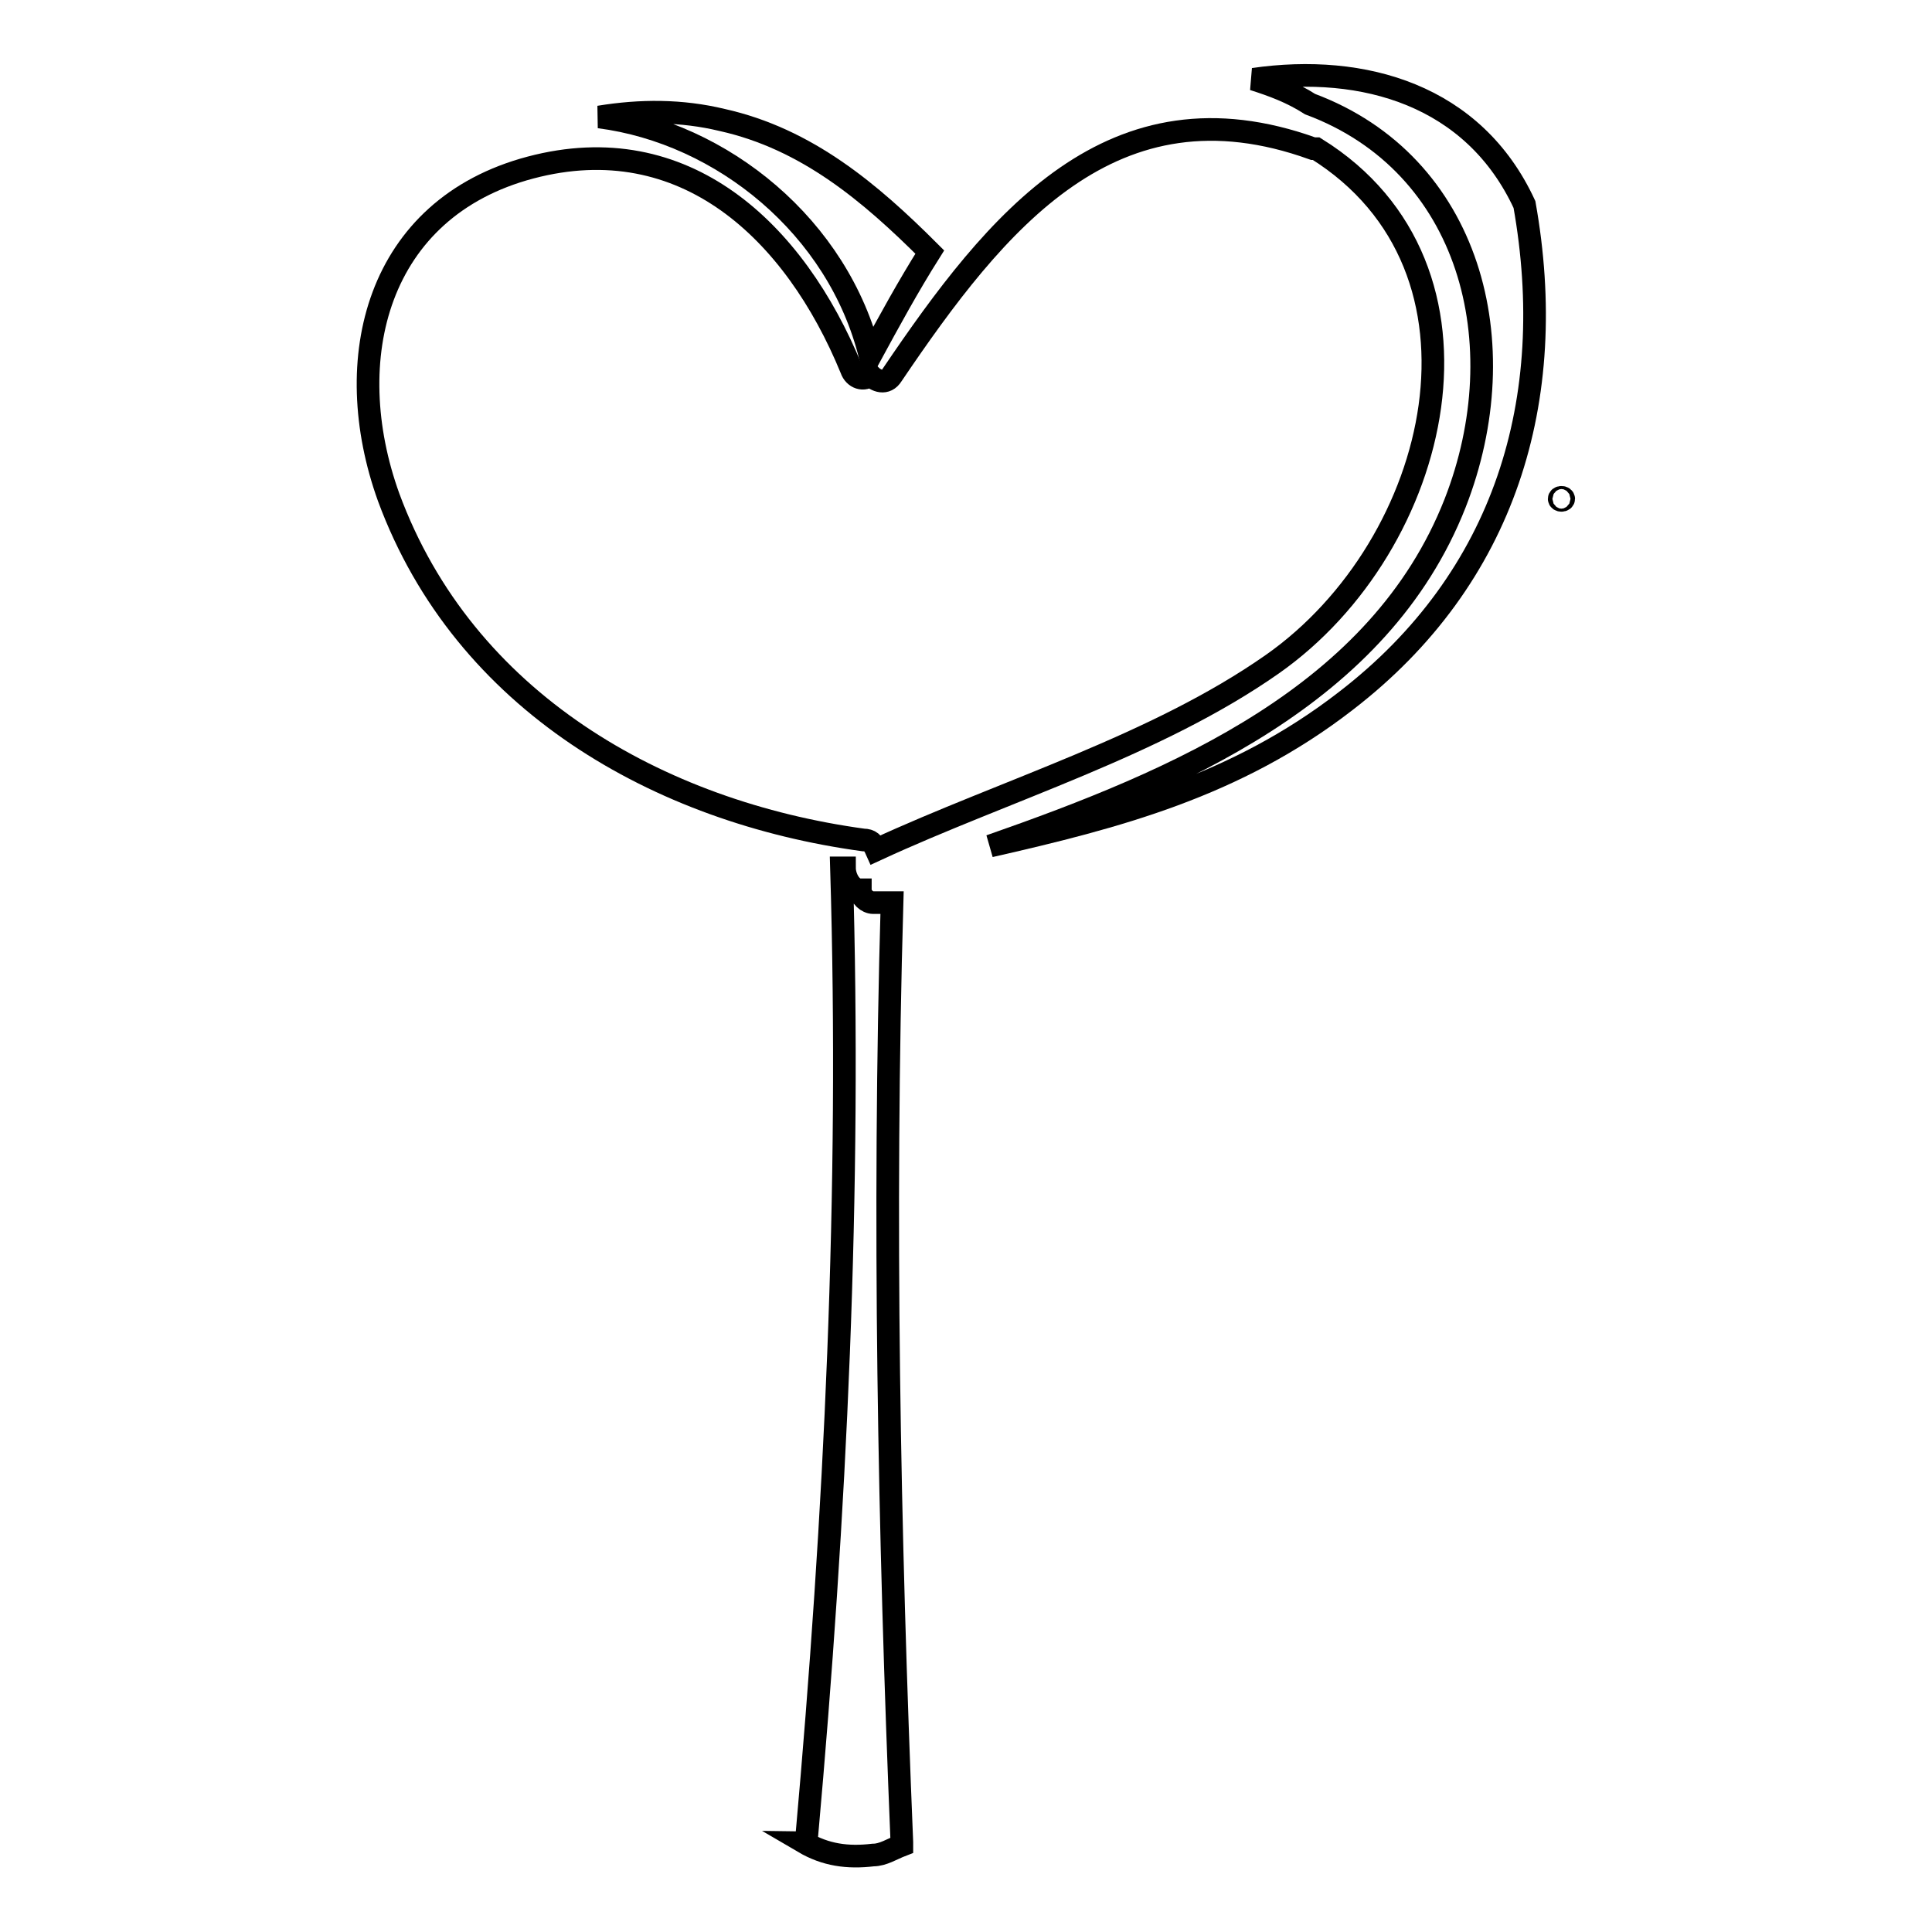 <?xml version="1.0" encoding="utf-8"?>
<!-- Svg Vector Icons : http://www.onlinewebfonts.com/icon -->
<!DOCTYPE svg PUBLIC "-//W3C//DTD SVG 1.1//EN" "http://www.w3.org/Graphics/SVG/1.1/DTD/svg11.dtd">
<svg version="1.1" xmlns="http://www.w3.org/2000/svg" xmlns:xlink="http://www.w3.org/1999/xlink" x="0px" y="0px" viewBox="0 0 256 256" enable-background="new 0 0 256 256" xml:space="preserve">
<g><g><g><g><path stroke-width="3" fill-opacity="0" stroke="#000000"  d="M206.9,65.9c-0.4,0-0.4,0.4,0,0.4C207.3,66.3,207.3,65.9,206.9,65.9z"/><path stroke-width="3" fill-opacity="0" stroke="#000000"  d="M166.1,10.5c2.5,0.8,5,1.7,7.5,3.3c21.2,7.9,27.5,31.7,19.2,52.9c-10,25.4-36.7,36.7-61.6,45.4c16.7-3.8,32.5-7.9,47.1-19.2c21.2-16.3,28.3-40,23.7-65.8C195.3,12.6,180.7,8.4,166.1,10.5z"/><path stroke-width="3" fill-opacity="0" stroke="#000000"  d="M116.1,112.6c17.1-7.9,37.1-13.8,52.5-24.6c22.5-15.8,31.2-52.5,5.8-68.3H174c-26.6-9.6-42,9.6-55.8,30c-0.8,1.3-2.1,0.8-2.9,0c-0.8,0.8-2.1,0.4-2.5-0.8c-7.5-18.3-22.1-32.1-42.5-26.7c-20.4,5.4-25.4,25.4-18.8,43.7c10,27.1,35.8,41.7,62.9,45.4C115.3,111.3,115.7,111.7,116.1,112.6z"/><path stroke-width="3" fill-opacity="0" stroke="#000000"  d="M118.2,119.6c-0.8,0-1.7,0-2.5,0s-1.7-0.8-1.7-1.7c-1.3,0-2.1-1.7-2.1-2.9h-0.4c1.3,42.9-0.8,85.8-4.6,128.3c0,0.4,0,0.8-0.4,0.8c2.9,1.7,5.8,2.1,9.2,1.7c1.3,0,2.5-0.8,3.8-1.3c0-0.4,0-0.4,0-0.4C117.8,202.9,117,161.3,118.2,119.6z"/><path stroke-width="3" fill-opacity="0" stroke="#000000"  d="M115.3,47.2c2.5-4.6,5-9.2,7.9-13.8c-7.9-7.9-16.3-15-27.5-17.5c-5.4-1.3-10.8-1.3-16.3-0.4C95.7,17.6,111.1,30.1,115.3,47.2z"/></g></g><g></g><g></g><g></g><g></g><g></g><g></g><g></g><g></g><g></g><g></g><g></g><g></g><g></g><g></g><g></g></g></g>
</svg>